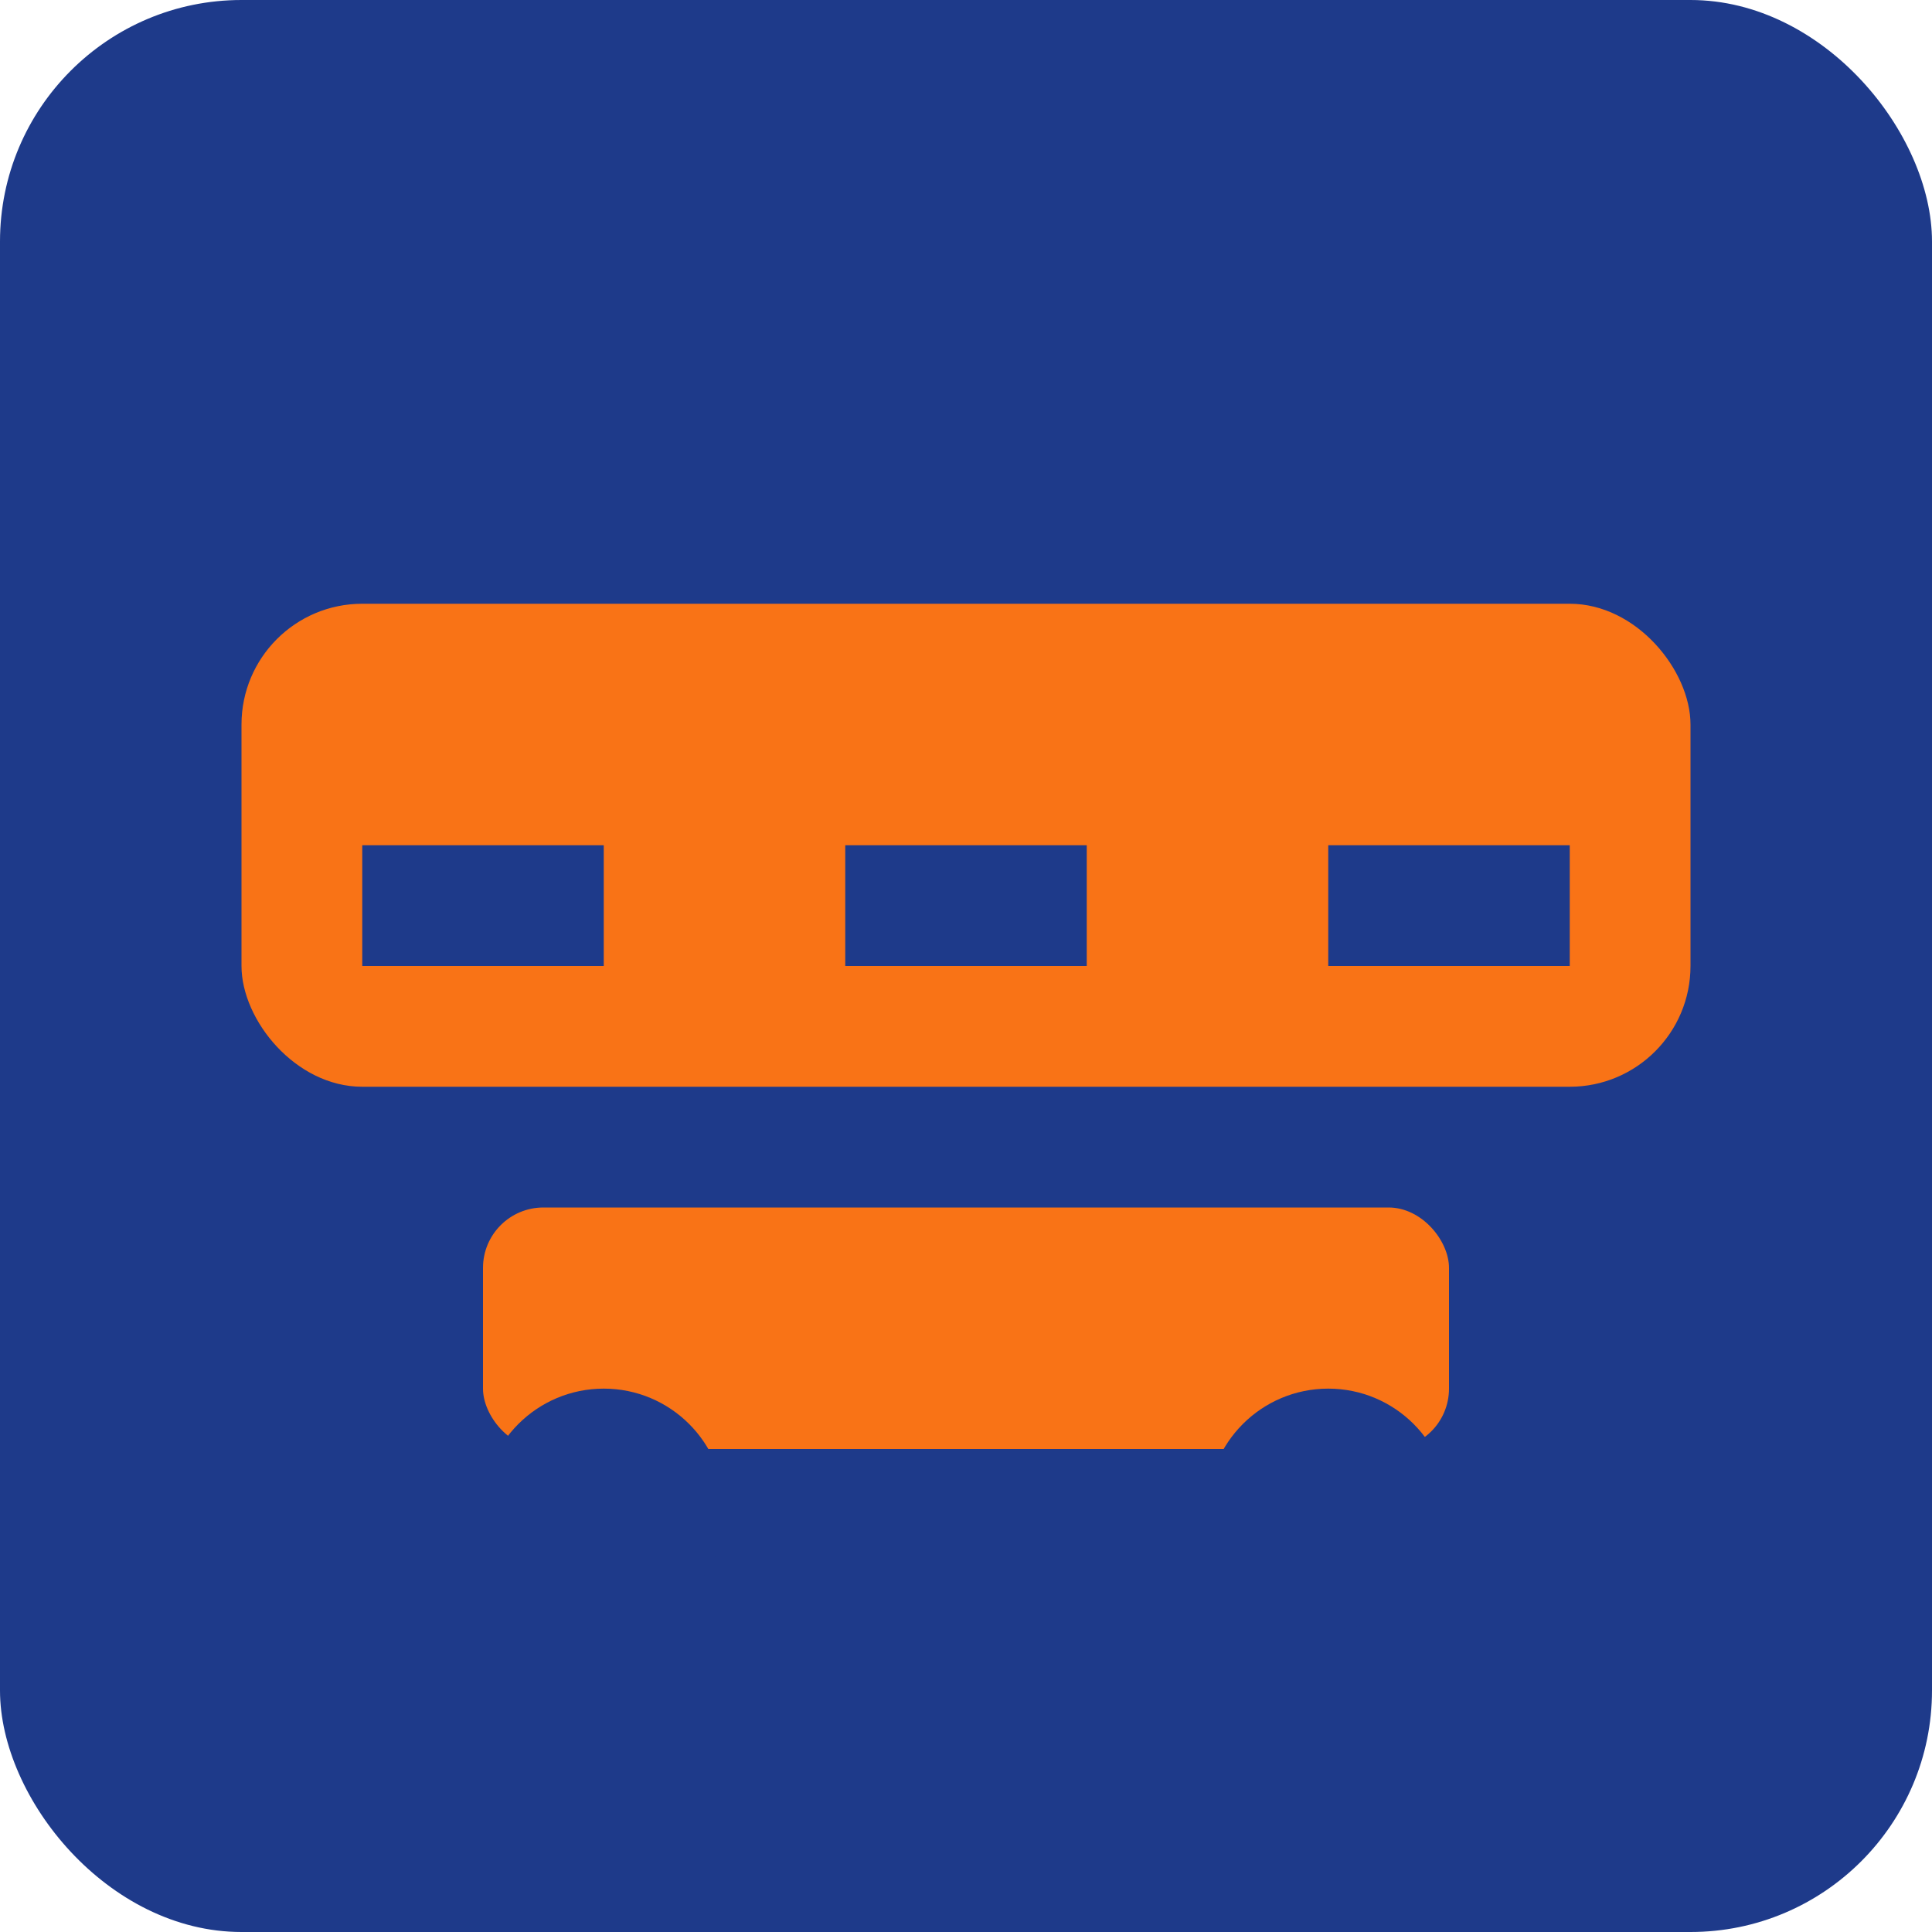 <svg width="32" height="32" viewBox="0 0 32 32" fill="none" xmlns="http://www.w3.org/2000/svg">
  <rect width="32" height="32" rx="4" fill="#1e3a8a"/>
  <rect x="4" y="10" width="24" height="8" rx="2" fill="#f97316"/>
  <rect x="6" y="14" width="4" height="2" fill="#1e3a8a"/>
  <rect x="14" y="14" width="4" height="2" fill="#1e3a8a"/>
  <rect x="22" y="14" width="4" height="2" fill="#1e3a8a"/>
  <rect x="8" y="20" width="16" height="4" rx="1" fill="#f97316"/>
  <circle cx="10" cy="25" r="2" fill="#1e3a8a"/>
  <circle cx="22" cy="25" r="2" fill="#1e3a8a"/>
</svg>
